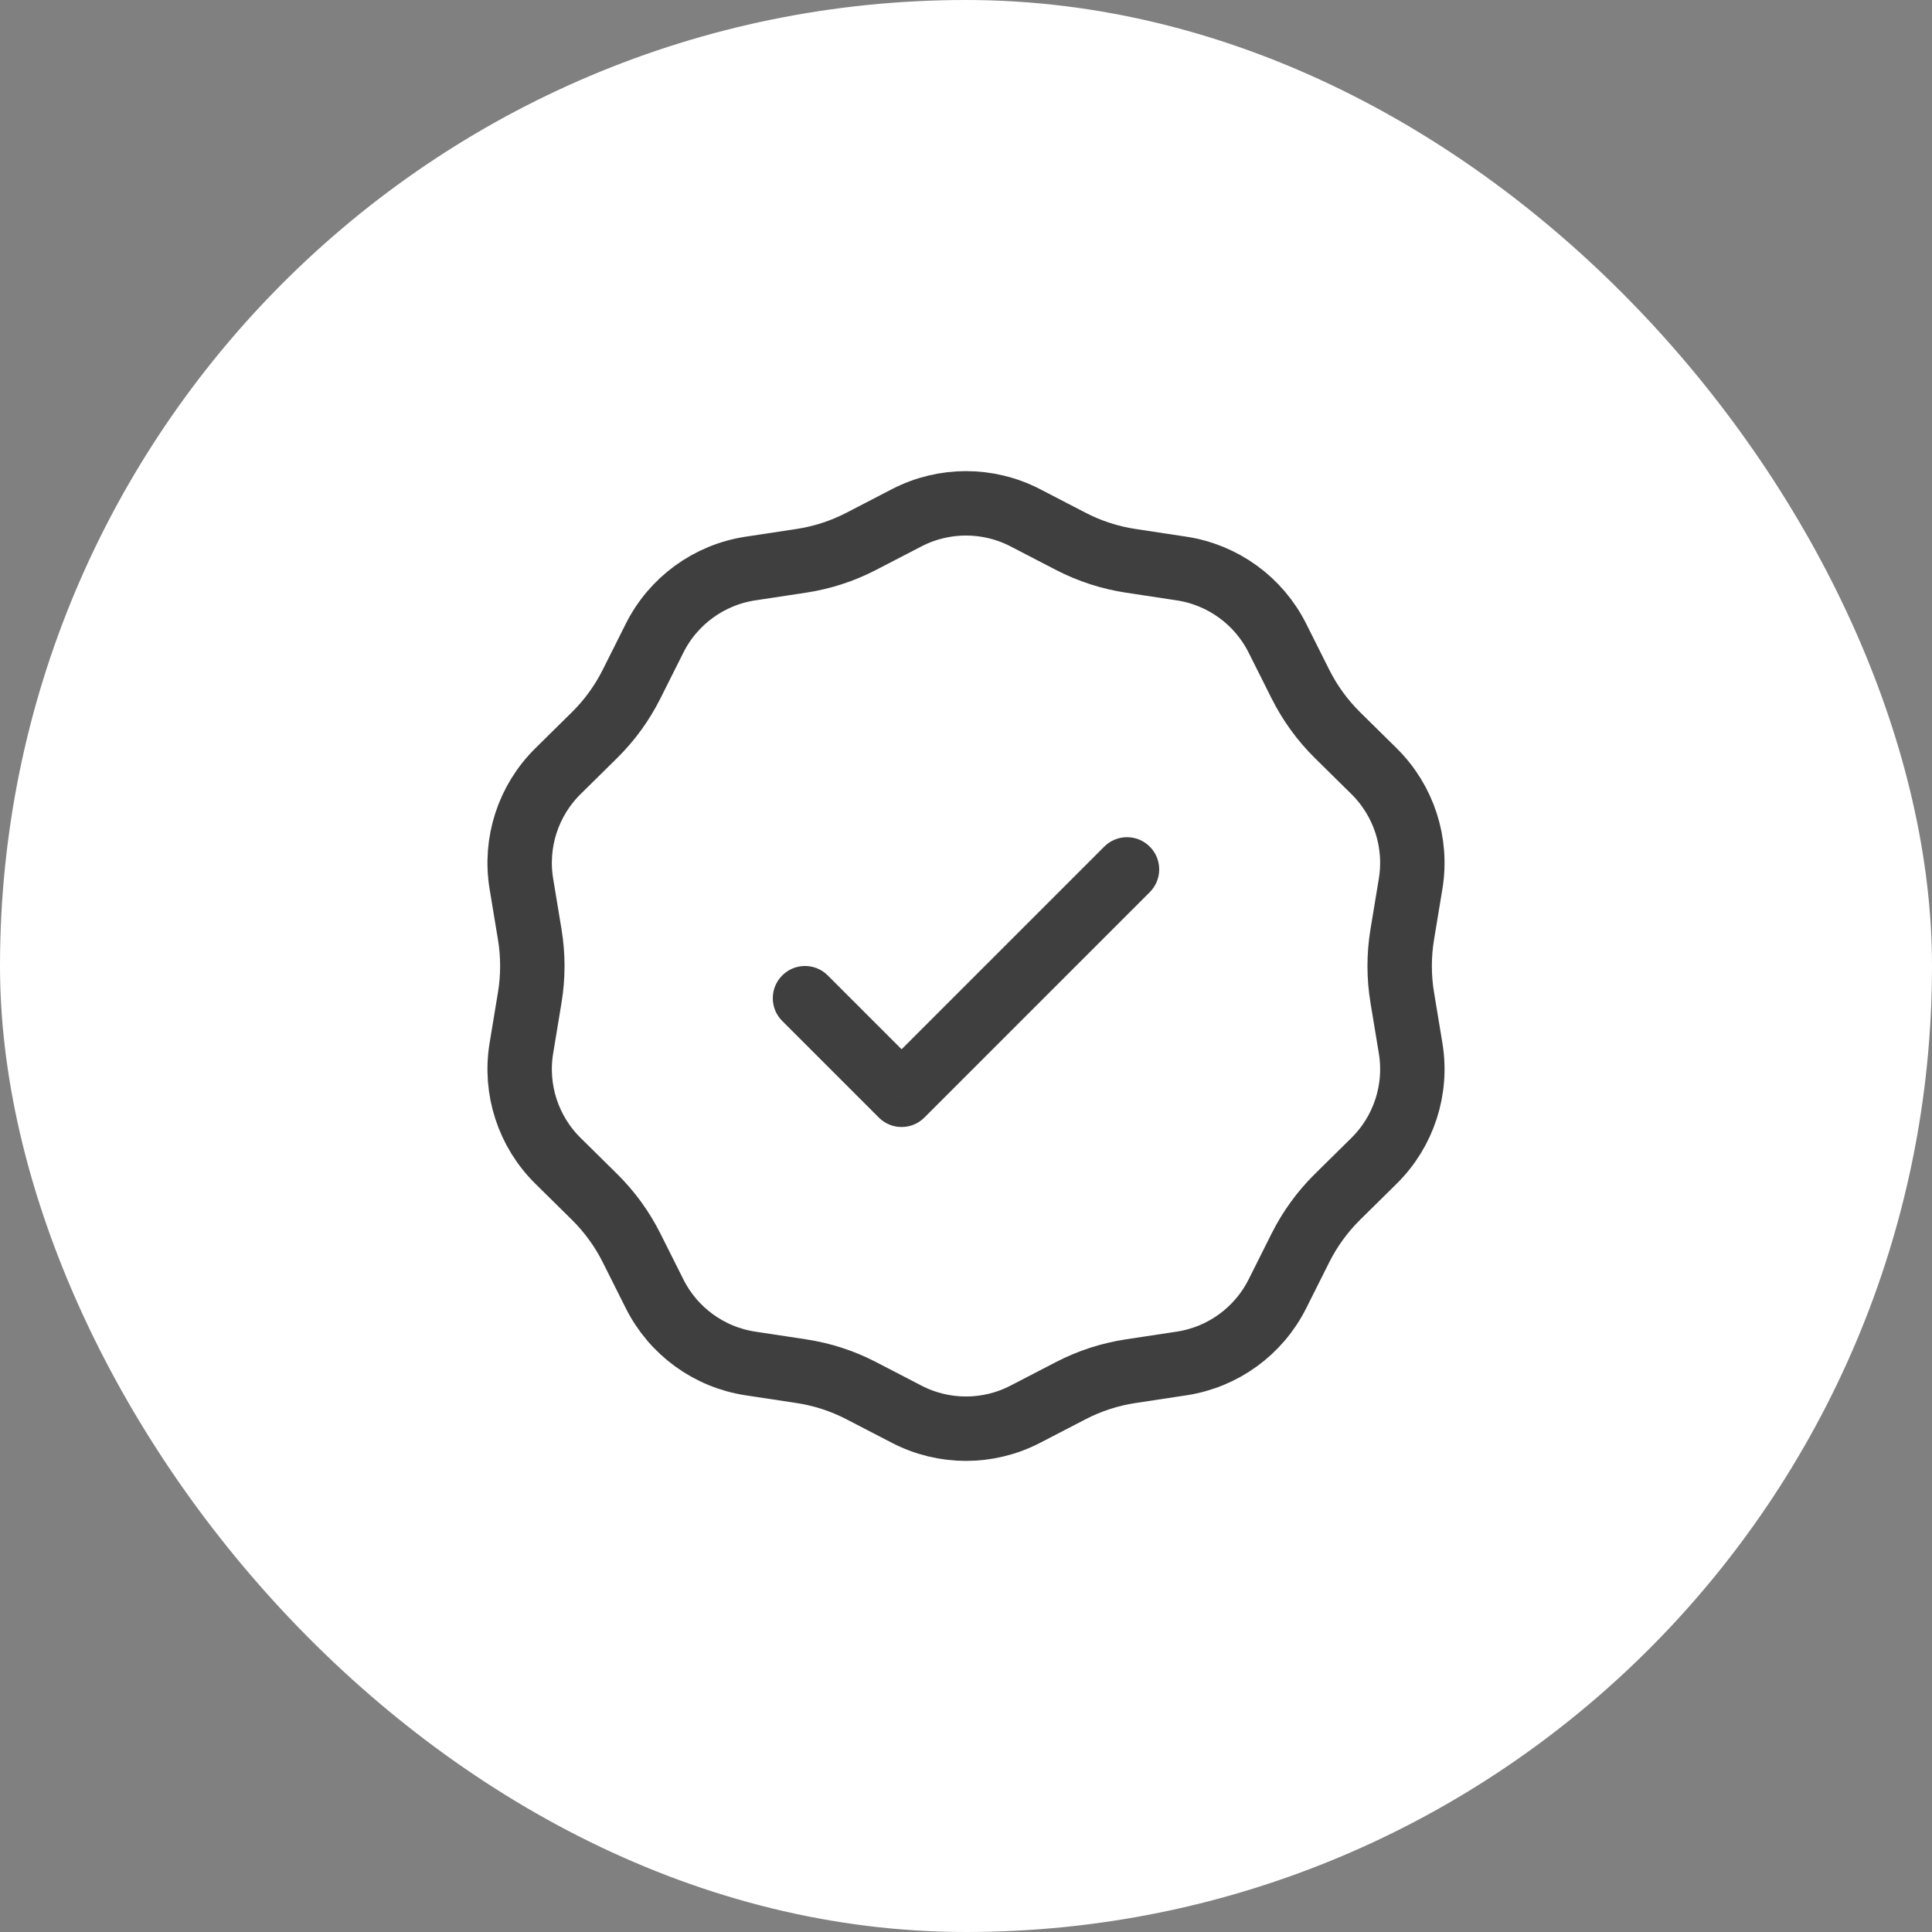 <?xml version="1.0" encoding="UTF-8"?> <svg xmlns="http://www.w3.org/2000/svg" width="60" height="60" viewBox="0 0 60 60" fill="none"><rect x="0" y="0" width="60" height="60" fill="#808080" stroke="none"/><rect width="60" height="60" rx="30" fill="white"></rect><path d="M28.16 16.079C29.314 15.482 30.686 15.482 31.84 16.079L33.256 16.813C33.839 17.115 34.468 17.319 35.117 17.417L36.694 17.656C37.979 17.851 39.089 18.657 39.671 19.819L40.386 21.245C40.68 21.832 41.068 22.367 41.535 22.828L42.671 23.949C43.596 24.861 44.02 26.166 43.808 27.448L43.548 29.022C43.441 29.67 43.441 30.33 43.548 30.978L43.808 32.552C44.02 33.834 43.596 35.139 42.671 36.051L41.535 37.172C41.068 37.633 40.68 38.168 40.386 38.755L39.671 40.181C39.089 41.343 37.979 42.149 36.694 42.344L35.117 42.583C34.468 42.681 33.839 42.885 33.256 43.187L31.84 43.921C30.686 44.519 29.314 44.519 28.16 43.921L26.744 43.187C26.161 42.885 25.532 42.681 24.883 42.583L23.306 42.344C22.021 42.149 20.911 41.343 20.329 40.181L19.614 38.755C19.32 38.168 18.932 37.633 18.465 37.172L17.329 36.051C16.404 35.139 15.98 33.834 16.192 32.552L16.452 30.978C16.559 30.33 16.559 29.67 16.452 29.022L16.192 27.448C15.98 26.166 16.404 24.861 17.329 23.949L18.465 22.828C18.932 22.367 19.32 21.832 19.614 21.245L20.329 19.819C20.911 18.657 22.021 17.851 23.306 17.656L24.883 17.417C25.532 17.319 26.161 17.115 26.744 16.813L28.16 16.079Z" stroke="#101010" stroke-opacity="0.8" stroke-width="2"></path><path d="M25.707 30.293C25.317 29.902 24.683 29.902 24.293 30.293C23.902 30.683 23.902 31.317 24.293 31.707L25.707 30.293ZM28 34L27.293 34.707C27.683 35.098 28.317 35.098 28.707 34.707L28 34ZM35.707 27.707C36.098 27.317 36.098 26.683 35.707 26.293C35.317 25.902 34.683 25.902 34.293 26.293L35.707 27.707ZM24.293 31.707L27.293 34.707L28.707 33.293L25.707 30.293L24.293 31.707ZM28.707 34.707L35.707 27.707L34.293 26.293L27.293 33.293L28.707 34.707Z" fill="#101010" fill-opacity="0.8"></path></svg> 